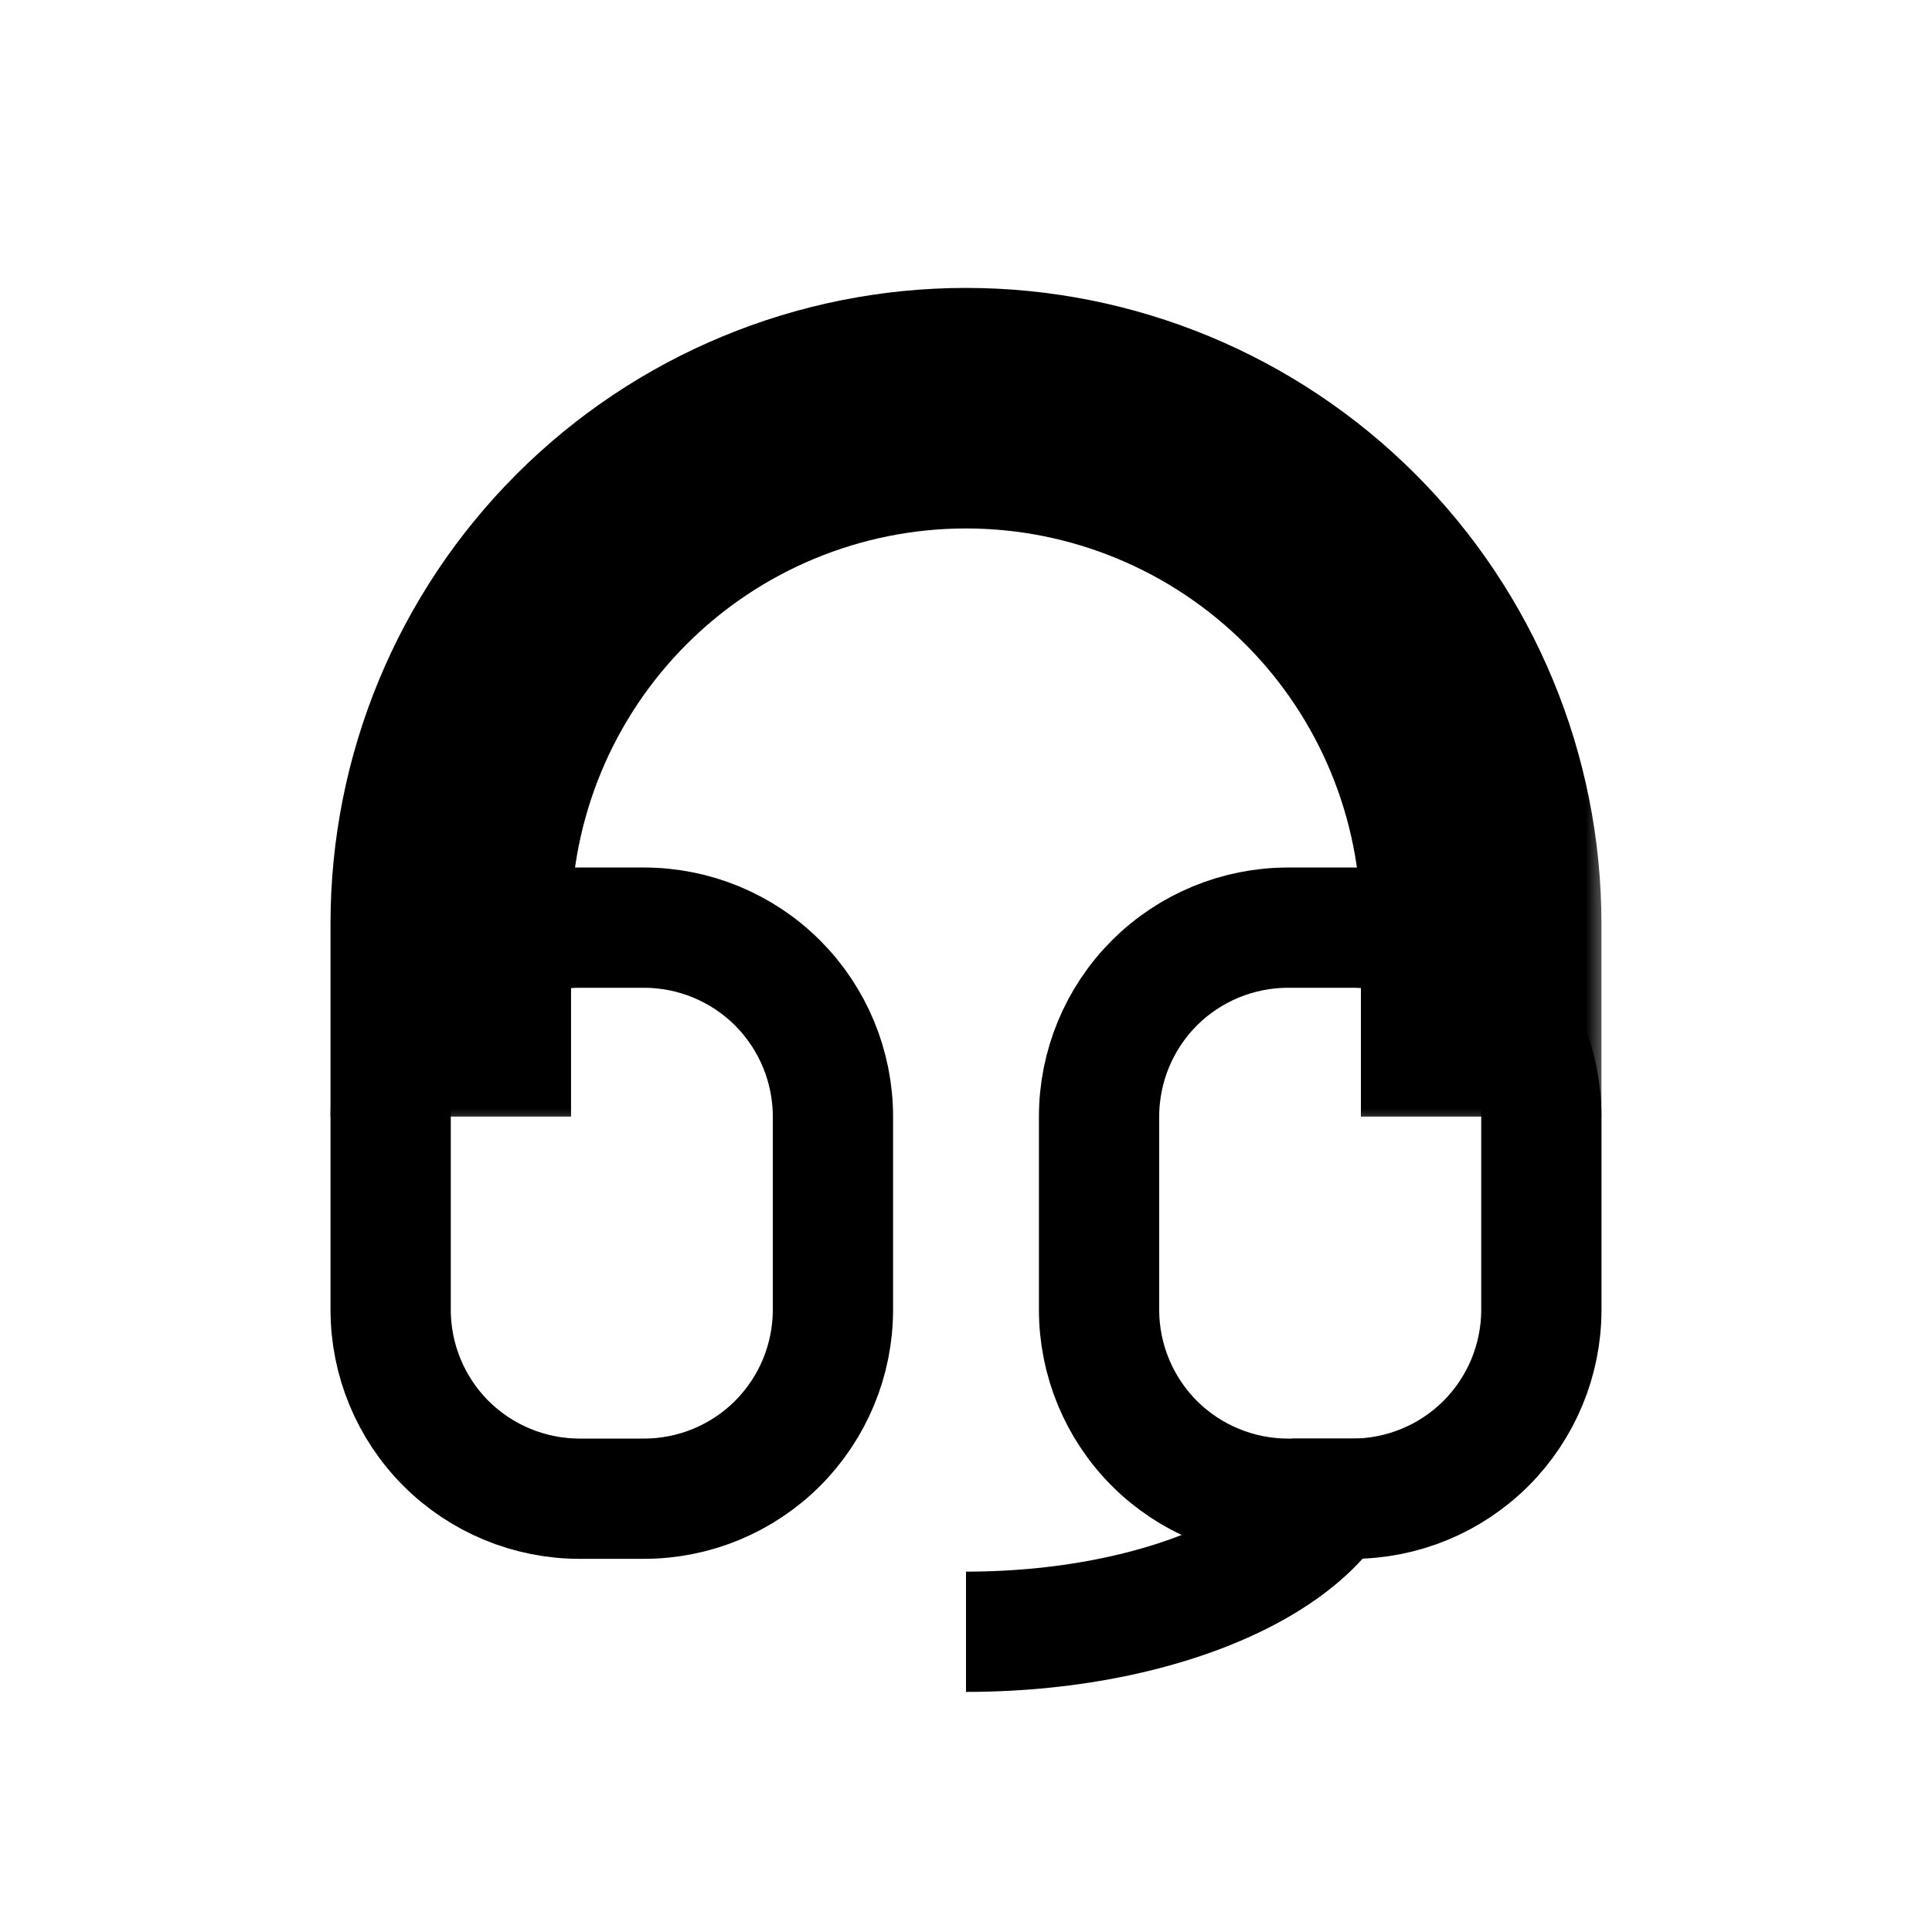 <svg xmlns="http://www.w3.org/2000/svg" fill="none" viewBox="0 0 40 40" height="40" width="40">
<mask fill="black" height="18" width="27" y="5.451" x="6.333" maskUnits="userSpaceOnUse" id="path-1-outside-1_117_106">
<rect height="18" width="27" y="5.451" x="6.333" fill="white"></rect>
<path d="M9.333 23.118V19.118C9.333 16.289 10.457 13.576 12.457 11.575C14.458 9.575 17.171 8.451 20 8.451C22.829 8.451 25.542 9.575 27.542 11.575C29.543 13.576 30.666 16.289 30.666 19.118V23.118"></path>
</mask>
<path mask="url(#path-1-outside-1_117_106)" fill="black" d="M20 8.451V5.961V8.451ZM30.666 19.118L33.156 19.118L30.666 19.118ZM9.333 23.118H11.823V19.118H9.333H6.843V23.118H9.333ZM9.333 19.118H11.823C11.823 16.949 12.684 14.869 14.218 13.336L12.457 11.575L10.697 9.815C8.229 12.282 6.843 15.628 6.843 19.118H9.333ZM12.457 11.575L14.218 13.336C15.751 11.803 17.831 10.941 20 10.941V8.451V5.961C16.51 5.961 13.164 7.347 10.697 9.815L12.457 11.575ZM20 8.451V10.941C22.168 10.941 24.248 11.803 25.782 13.336L27.542 11.575L29.303 9.815C26.835 7.347 23.489 5.961 20 5.961V8.451ZM27.542 11.575L25.782 13.336C27.315 14.869 28.176 16.949 28.176 19.118L30.666 19.118L33.156 19.118C33.156 15.628 31.77 12.282 29.303 9.815L27.542 11.575ZM30.666 19.118H28.176V23.118H30.666H33.156V19.118H30.666Z"></path>
<path stroke-linejoin="round" stroke-width="2.49" stroke="black" d="M28 29.784C28 31.994 24.419 33.784 20 33.784"></path>
<path stroke-linejoin="round" stroke-width="2.49" stroke="black" d="M13.333 19.206C14.37 19.206 15.365 19.618 16.099 20.351C16.832 21.085 17.245 22.081 17.245 23.118V27.118C17.245 28.155 16.832 29.15 16.099 29.884C15.365 30.617 14.37 31.029 13.333 31.029H12C10.963 31.029 9.967 30.617 9.233 29.884C8.5 29.15 8.088 28.155 8.088 27.118V23.118C8.088 22.081 8.5 21.085 9.233 20.351C9.967 19.618 10.963 19.206 12 19.206H13.333Z"></path>
<path stroke-linejoin="round" stroke-width="2.49" stroke="black" d="M28 19.206C29.037 19.206 30.032 19.618 30.766 20.351C31.499 21.085 31.912 22.081 31.912 23.118V27.118C31.912 28.155 31.499 29.15 30.766 29.884C30.032 30.617 29.037 31.029 28 31.029H26.667C25.63 31.029 24.634 30.617 23.9 29.884C23.167 29.15 22.755 28.155 22.755 27.118V23.118C22.755 22.081 23.167 21.085 23.9 20.351C24.634 19.618 25.63 19.206 26.667 19.206H28Z"></path>
</svg>
